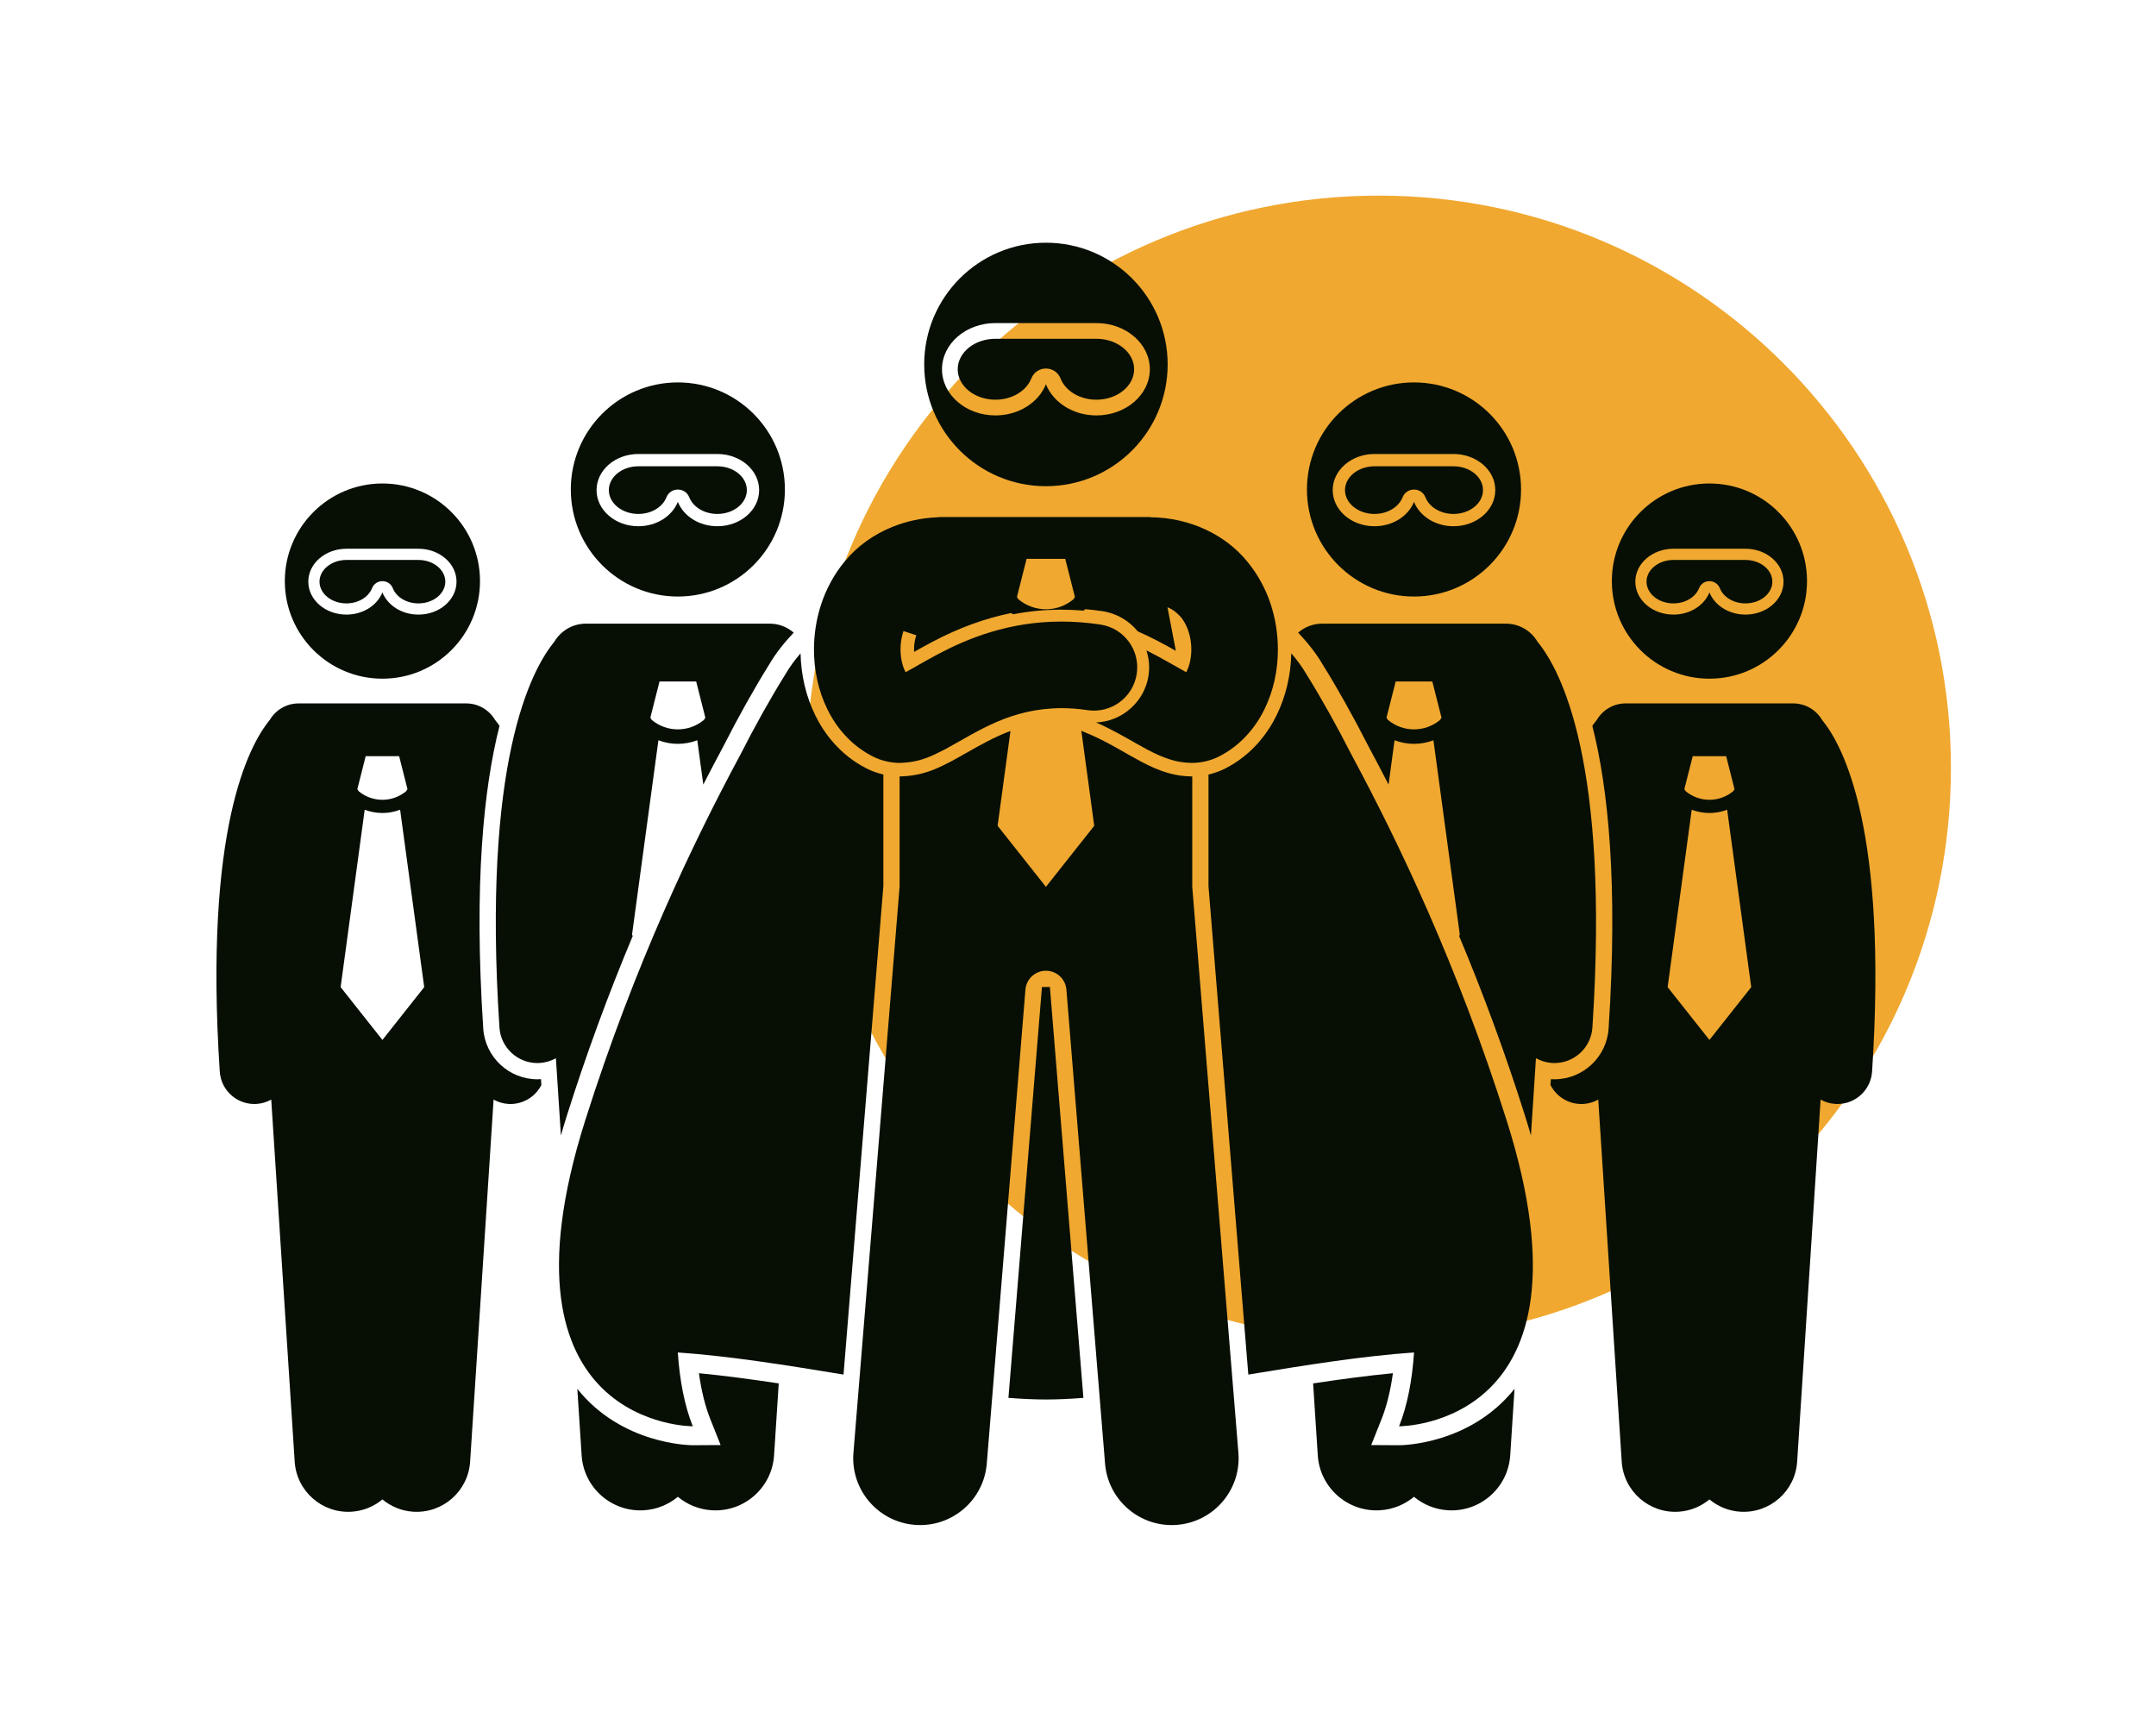 <svg xmlns="http://www.w3.org/2000/svg" xmlns:xlink="http://www.w3.org/1999/xlink" width="1350" zoomAndPan="magnify" viewBox="0 0 1012.5 810" height="1080" preserveAspectRatio="xMidYMid meet" version="1.0"><defs><clipPath id="20efa2514c"><path d="M 378.777 91.855 L 916.199 91.855 L 916.199 629.277 L 378.777 629.277 Z M 378.777 91.855 " clip-rule="nonzero"/></clipPath><clipPath id="d941ea7f6b"><path d="M 647.488 91.855 C 499.082 91.855 378.777 212.16 378.777 360.566 C 378.777 508.973 499.082 629.277 647.488 629.277 C 795.895 629.277 916.199 508.973 916.199 360.566 C 916.199 212.16 795.895 91.855 647.488 91.855 Z M 647.488 91.855 " clip-rule="nonzero"/></clipPath><clipPath id="34b3f0b363"><path d="M 434 113.246 L 549 113.246 L 549 229 L 434 229 Z M 434 113.246 " clip-rule="nonzero"/></clipPath></defs><g clip-path="url(#20efa2514c)"><g clip-path="url(#d941ea7f6b)"><path fill="#f0a830" d="M 378.777 91.855 L 916.199 91.855 L 916.199 629.277 L 378.777 629.277 Z M 378.777 91.855 " fill-opacity="1" fill-rule="nonzero"/></g></g><path fill="#070f05" d="M 254.047 506.738 C 253.453 506.773 252.902 506.793 252.367 506.793 C 238.984 506.793 227.816 496.328 226.941 482.961 C 222.477 414.648 227.176 369.953 234.586 340.824 C 233.855 339.789 233.156 338.879 232.508 338.086 C 229.773 333.43 224.727 330.297 218.934 330.297 L 140.238 330.297 C 134.445 330.297 129.398 333.434 126.668 338.094 C 116.672 350.25 95.789 389.746 103.203 503.164 C 103.77 511.785 110.934 518.402 119.449 518.398 C 119.805 518.398 120.168 518.387 120.527 518.363 C 123.02 518.203 125.332 517.473 127.375 516.332 L 138.395 686.344 C 139.293 700.227 151.277 710.742 165.152 709.844 C 170.672 709.488 175.641 707.359 179.59 704.078 C 183.539 707.359 188.508 709.488 194.023 709.844 C 207.898 710.742 219.883 700.227 220.781 686.344 L 231.801 516.332 C 233.844 517.473 236.16 518.203 238.652 518.363 C 239.012 518.387 239.371 518.398 239.73 518.398 C 246 518.398 251.527 514.805 254.238 509.477 L 254.059 506.738 C 254.055 506.738 254.051 506.738 254.047 506.738 Z M 171.738 355.066 L 187.438 355.066 L 191.363 370.559 L 190.766 371.504 C 187.531 374.199 183.566 375.551 179.586 375.555 C 175.602 375.551 171.645 374.203 168.414 371.512 L 167.812 370.559 Z M 179.59 488.316 L 159.965 463.527 L 171.266 380.227 C 173.945 381.23 176.766 381.754 179.586 381.754 L 179.59 381.754 C 179.59 381.754 179.598 381.754 179.602 381.754 C 182.418 381.754 185.23 381.227 187.906 380.223 L 199.215 463.527 Z M 179.59 488.316 " fill-opacity="1" fill-rule="nonzero"/><path fill="#070f05" d="M 225.418 272.859 C 225.418 247.547 204.902 227.027 179.59 227.027 C 154.277 227.027 133.758 247.547 133.758 272.859 C 133.758 298.172 154.277 318.688 179.59 318.688 C 204.902 318.688 225.418 298.172 225.418 272.859 Z M 162.68 288.594 C 152.797 288.594 144.785 281.672 144.785 273.133 C 144.785 264.594 152.797 257.672 162.68 257.672 C 170.523 257.672 188.652 257.672 196.5 257.672 C 206.379 257.672 214.391 264.594 214.391 273.133 C 214.391 281.672 206.379 288.594 196.5 288.594 C 188.652 288.594 182.004 284.227 179.59 278.156 C 177.172 284.227 170.523 288.594 162.68 288.594 Z M 162.68 288.594 " fill-opacity="1" fill-rule="nonzero"/><path fill="#070f05" d="M 184.477 276.211 C 186.168 280.473 191.004 283.336 196.5 283.336 C 203.465 283.336 209.129 278.758 209.129 273.133 C 209.129 267.508 203.465 262.934 196.5 262.934 L 162.68 262.934 C 155.715 262.934 150.047 267.508 150.047 273.133 C 150.047 278.758 155.715 283.336 162.68 283.336 C 168.172 283.336 173.004 280.473 174.703 276.211 C 176.461 271.793 182.719 271.793 184.477 276.211 Z M 184.477 276.211 " fill-opacity="1" fill-rule="nonzero"/><path fill="#070f05" d="M 297.172 439.441 L 296.805 438.98 L 309.203 347.609 C 312.145 348.711 315.238 349.285 318.328 349.285 L 318.332 349.285 C 318.332 349.285 318.34 349.285 318.348 349.285 C 321.434 349.285 324.523 348.707 327.457 347.605 L 330.281 368.41 C 333.324 362.484 336.418 356.562 339.598 350.645 C 346.855 336.422 354.09 323.484 361.02 312.359 C 364.438 306.457 368.641 301.379 372.738 297.07 C 369.719 294.453 365.805 292.84 361.492 292.84 L 275.172 292.84 C 268.816 292.84 263.281 296.285 260.281 301.395 C 249.32 314.73 226.414 358.051 234.547 482.461 C 235.164 491.914 243.023 499.172 252.363 499.172 C 252.754 499.172 253.152 499.156 253.547 499.133 C 256.281 498.953 258.82 498.152 261.062 496.902 L 263.414 533.184 C 264.32 530.004 265.281 526.789 266.316 523.516 C 275.387 494.863 285.633 466.961 297.172 439.441 Z M 309.719 320.012 L 326.941 320.012 L 331.246 337.008 L 330.594 338.039 C 327.043 341 322.699 342.484 318.328 342.488 C 313.961 342.484 309.621 341.004 306.074 338.051 L 305.414 337.008 Z M 309.719 320.012 " fill-opacity="1" fill-rule="nonzero"/><path fill="#070f05" d="M 333.602 666.441 L 338.422 678.547 L 325.395 678.625 C 323.938 678.625 292.016 678.309 271.121 652.156 L 273.145 683.387 C 274.133 698.617 287.277 710.152 302.496 709.168 C 308.551 708.773 314 706.441 318.332 702.84 C 322.668 706.441 328.117 708.773 334.168 709.168 C 349.387 710.152 362.531 698.617 363.52 683.387 L 365.707 649.602 C 352.875 647.664 340.23 645.961 328.23 644.812 C 329.375 653.102 331.172 660.348 333.602 666.441 Z M 333.602 666.441 " fill-opacity="1" fill-rule="nonzero"/><path fill="#070f05" d="M 368.602 229.84 C 368.602 202.074 346.098 179.57 318.332 179.57 C 290.57 179.57 268.062 202.074 268.062 229.84 C 268.062 257.605 290.57 280.109 318.332 280.109 C 346.098 280.109 368.602 257.605 368.602 229.84 Z M 299.785 247.102 C 288.945 247.102 280.156 239.508 280.156 230.141 C 280.156 220.773 288.945 213.18 299.785 213.18 C 308.387 213.18 328.273 213.18 336.879 213.18 C 347.719 213.18 356.508 220.773 356.508 230.141 C 356.508 239.508 347.719 247.102 336.879 247.102 C 328.273 247.102 320.98 242.309 318.332 235.648 C 315.68 242.309 308.387 247.102 299.785 247.102 Z M 299.785 247.102 " fill-opacity="1" fill-rule="nonzero"/><path fill="#070f05" d="M 323.691 233.516 L 323.695 233.52 C 325.551 238.191 330.852 241.332 336.879 241.332 C 344.52 241.332 350.738 236.312 350.738 230.141 C 350.738 223.969 344.52 218.949 336.879 218.949 L 299.785 218.949 C 292.145 218.949 285.926 223.969 285.926 230.141 C 285.926 236.312 292.145 241.332 299.785 241.332 C 305.809 241.332 311.109 238.191 312.973 233.516 C 314.902 228.668 321.766 228.668 323.691 233.516 Z M 323.691 233.516 " fill-opacity="1" fill-rule="nonzero"/><path fill="#070f05" d="M 842.133 330.297 L 763.438 330.297 C 757.645 330.297 752.602 333.43 749.867 338.086 C 749.219 338.879 748.52 339.789 747.789 340.824 C 755.199 369.953 759.898 414.648 755.434 482.961 C 754.559 496.328 743.391 506.793 730.008 506.793 C 729.469 506.793 728.922 506.773 728.328 506.738 C 728.324 506.738 728.316 506.738 728.312 506.738 L 728.137 509.473 C 730.844 514.805 736.371 518.398 742.645 518.398 C 743 518.398 743.359 518.387 743.723 518.363 C 746.215 518.203 748.527 517.473 750.57 516.332 L 761.59 686.344 C 762.488 700.227 774.473 710.742 788.348 709.844 C 793.863 709.488 798.832 707.359 802.781 704.078 C 806.734 707.359 811.703 709.488 817.219 709.844 C 831.094 710.742 843.078 700.227 843.98 686.344 L 854.996 516.332 C 857.039 517.469 859.355 518.203 861.844 518.363 C 862.207 518.387 862.566 518.398 862.922 518.398 C 871.438 518.402 878.605 511.785 879.168 503.164 C 886.582 389.746 865.699 350.25 855.707 338.094 C 852.973 333.434 847.926 330.297 842.133 330.297 Z M 794.938 355.066 L 810.637 355.066 L 814.562 370.559 L 813.961 371.512 C 810.727 374.203 806.77 375.551 802.789 375.555 C 798.805 375.551 794.84 374.199 791.605 371.504 L 791.008 370.559 Z M 802.785 488.316 L 783.156 463.527 L 794.465 380.223 C 797.141 381.227 799.957 381.754 802.773 381.754 C 802.777 381.754 802.785 381.754 802.785 381.754 L 802.789 381.754 C 805.605 381.754 808.426 381.23 811.105 380.227 L 822.41 463.527 Z M 802.785 488.316 " fill-opacity="1" fill-rule="nonzero"/><path fill="#070f05" d="M 848.613 272.859 C 848.613 247.547 828.094 227.027 802.785 227.027 C 777.473 227.027 756.953 247.547 756.953 272.859 C 756.953 298.172 777.473 318.688 802.785 318.688 C 828.094 318.688 848.613 298.172 848.613 272.859 Z M 785.875 288.594 C 775.992 288.594 767.984 281.672 767.984 273.133 C 767.984 264.594 775.992 257.672 785.875 257.672 C 793.719 257.672 811.852 257.672 819.695 257.672 C 829.574 257.672 837.586 264.594 837.586 273.133 C 837.586 281.672 829.574 288.594 819.695 288.594 C 811.852 288.594 805.199 284.227 802.785 278.156 C 800.371 284.227 793.719 288.594 785.875 288.594 Z M 785.875 288.594 " fill-opacity="1" fill-rule="nonzero"/><path fill="#070f05" d="M 807.672 276.211 C 809.367 280.473 814.199 283.336 819.695 283.336 C 826.66 283.336 832.328 278.758 832.328 273.133 C 832.328 267.508 826.66 262.934 819.695 262.934 L 785.875 262.934 C 778.91 262.934 773.242 267.508 773.242 273.133 C 773.242 278.758 778.91 283.336 785.875 283.336 C 791.371 283.336 796.203 280.473 797.898 276.211 C 799.656 271.793 805.91 271.793 807.672 276.211 Z M 807.672 276.211 " fill-opacity="1" fill-rule="nonzero"/><path fill="#070f05" d="M 657.051 678.629 C 657.051 678.629 643.949 678.551 643.949 678.551 L 648.77 666.445 C 651.199 660.348 652.996 653.098 654.137 644.812 C 642.141 645.961 629.5 647.664 616.664 649.602 L 618.855 683.387 C 619.84 698.613 632.988 710.152 648.207 709.164 C 654.258 708.773 659.707 706.441 664.039 702.84 C 668.375 706.441 673.824 708.773 679.875 709.164 C 695.094 710.152 708.238 698.613 709.227 683.387 L 711.25 652.152 C 690.359 678.309 658.445 678.629 657.051 678.629 Z M 657.051 678.629 " fill-opacity="1" fill-rule="nonzero"/><path fill="#070f05" d="M 721.312 496.902 C 723.555 498.152 726.094 498.953 728.824 499.133 C 729.219 499.156 729.617 499.172 730.008 499.172 C 739.348 499.172 747.207 491.914 747.828 482.461 C 755.957 358.051 733.055 314.73 722.09 301.395 C 719.094 296.285 713.559 292.844 707.203 292.844 L 620.883 292.844 C 616.566 292.844 612.656 294.453 609.633 297.07 C 613.73 301.379 617.934 306.457 621.352 312.359 C 628.281 323.492 635.516 336.426 642.859 350.809 C 646.008 356.672 649.078 362.539 652.094 368.41 L 654.914 347.605 C 657.852 348.711 660.938 349.285 664.027 349.285 C 664.031 349.285 664.039 349.285 664.039 349.285 L 664.043 349.285 C 667.137 349.289 670.23 348.711 673.168 347.609 L 685.566 438.98 L 685.203 439.441 C 696.734 466.949 706.98 494.859 716.055 523.516 C 717.09 526.793 718.051 530.008 718.961 533.191 Z M 651.781 338.039 L 651.125 337.008 L 655.434 320.012 L 672.652 320.012 L 676.961 337.008 L 676.297 338.051 C 672.754 341.004 668.414 342.484 664.043 342.488 C 659.676 342.484 655.328 341 651.781 338.039 Z M 651.781 338.039 " fill-opacity="1" fill-rule="nonzero"/><path fill="#070f05" d="M 714.312 229.84 C 714.312 202.074 691.805 179.57 664.043 179.57 C 636.273 179.57 613.77 202.074 613.77 229.84 C 613.77 257.605 636.273 280.109 664.043 280.109 C 691.805 280.109 714.312 257.605 714.312 229.84 Z M 645.492 247.102 C 634.656 247.102 625.867 239.508 625.867 230.141 C 625.867 220.773 634.656 213.18 645.492 213.18 C 654.098 213.18 673.984 213.18 682.59 213.18 C 693.43 213.18 702.215 220.773 702.215 230.141 C 702.215 239.508 693.43 247.102 682.59 247.102 C 673.984 247.102 666.691 242.309 664.043 235.648 C 661.395 242.309 654.098 247.102 645.492 247.102 Z M 645.492 247.102 " fill-opacity="1" fill-rule="nonzero"/><path fill="#070f05" d="M 669.402 233.516 C 671.262 238.191 676.562 241.332 682.59 241.332 C 690.23 241.332 696.445 236.312 696.445 230.141 C 696.445 223.969 690.23 218.949 682.59 218.949 L 645.492 218.949 C 637.852 218.949 631.637 223.969 631.637 230.141 C 631.637 236.312 637.852 241.332 645.492 241.332 C 651.52 241.332 656.824 238.191 658.68 233.52 L 658.68 233.516 C 660.609 228.668 667.473 228.668 669.402 233.516 Z M 669.402 233.516 " fill-opacity="1" fill-rule="nonzero"/><path fill="#070f05" d="M 489.316 463.457 L 473.582 656.395 C 479.797 656.879 485.695 657.156 491.188 657.156 C 496.676 657.156 502.574 656.879 508.793 656.395 L 493.055 463.457 Z M 489.316 463.457 " fill-opacity="1" fill-rule="nonzero"/><path fill="#070f05" d="M 414.844 416.086 L 414.844 363.68 C 412.125 363.055 409.484 362.125 407.066 360.895 C 393.98 354.297 386.688 343.664 382.883 335.91 C 378.523 327.02 376.211 317.227 375.945 306.777 C 373.316 309.848 370.781 313.23 368.645 316.938 C 361.68 328.113 354.543 340.922 347.434 354.852 C 325.75 395.207 298.039 452.785 274.797 526.199 C 229.164 670.316 325.34 669.734 325.34 669.734 C 321.445 659.957 319.207 648.219 318.309 635.07 C 342.414 636.723 369.508 641.055 396.137 645.453 Z M 414.844 416.086 " fill-opacity="1" fill-rule="nonzero"/><path fill="#070f05" d="M 664.066 635.07 C 663.164 648.219 660.926 659.957 657.031 669.734 C 657.031 669.734 753.207 670.316 707.578 526.199 C 684.332 452.785 656.625 395.203 634.938 354.852 C 627.828 340.922 620.691 328.113 613.73 316.934 C 611.594 313.227 609.055 309.848 606.426 306.777 C 606.16 317.234 603.848 327.023 599.492 335.91 C 595.676 343.664 588.379 354.293 575.277 360.914 C 572.871 362.133 570.238 363.059 567.527 363.684 L 567.527 416.105 L 586.234 645.453 C 612.863 641.059 639.957 636.723 664.066 635.07 Z M 664.066 635.07 " fill-opacity="1" fill-rule="nonzero"/><path fill="#070f05" d="M 559.906 416.414 L 559.906 364.578 C 559.871 364.578 559.836 364.586 559.805 364.586 L 559.641 364.586 C 551.859 364.492 546.355 362.43 541.805 360.504 C 537.43 358.578 533.801 356.523 530.285 354.539 L 529.141 353.883 C 522.918 350.32 516.48 346.645 509.469 343.879 C 508.902 343.656 508.359 343.391 507.812 343.133 L 513.875 387.777 L 491.188 416.434 L 468.5 387.777 L 474.543 343.238 C 467.113 346 460.461 349.766 453.617 353.648 C 451.379 354.918 449.148 356.184 446.898 357.406 L 444.941 358.391 C 439.746 361.012 433.281 364.27 422.926 364.574 L 422.527 364.582 C 422.508 364.582 422.488 364.578 422.465 364.578 L 422.465 416.395 L 400.793 682.152 C 399.383 699.449 412.262 714.605 429.551 716.016 C 446.84 717.422 462.004 704.555 463.414 687.258 L 481.566 464.699 C 481.977 459.688 486.16 455.832 491.184 455.832 C 496.211 455.832 500.395 459.688 500.805 464.699 L 518.957 687.258 C 520.367 704.555 535.531 717.422 552.82 716.016 C 570.109 714.605 582.988 699.449 581.578 682.152 Z M 559.906 416.414 " fill-opacity="1" fill-rule="nonzero"/><g clip-path="url(#34b3f0b363)"><path fill="#070f05" d="M 491.188 113.969 C 459.613 113.969 434.02 139.562 434.02 171.137 C 434.02 202.711 459.613 228.305 491.188 228.305 C 522.762 228.305 548.355 202.711 548.355 171.137 C 548.355 139.562 522.762 113.969 491.188 113.969 Z M 539.988 173.383 C 539.988 185.359 528.754 195.066 514.898 195.066 C 503.898 195.066 494.57 188.938 491.188 180.426 C 487.797 188.938 478.473 195.066 467.473 195.066 C 453.617 195.066 442.383 185.359 442.383 173.383 C 442.383 161.41 453.617 151.703 467.473 151.703 C 478.477 151.703 503.898 151.703 514.898 151.703 C 528.754 151.703 539.988 161.41 539.988 173.383 Z M 539.988 173.383 " fill-opacity="1" fill-rule="nonzero"/></g><path fill="#070f05" d="M 382.25 304.949 C 382.27 314.641 384.238 324.25 388.586 333.109 C 392.902 341.91 399.945 350.191 409.953 355.234 C 414.047 357.32 418.621 358.23 422.531 358.23 C 422.598 358.23 422.668 358.23 422.742 358.227 C 432.773 357.93 438.418 354.504 443.863 351.828 C 459.598 343.262 474.406 332.637 498.496 332.527 C 502.309 332.527 506.355 332.809 510.723 333.461 C 521.824 335.133 532.176 327.484 533.844 316.383 C 535.512 305.273 527.867 294.934 516.762 293.266 C 510.414 292.309 504.32 291.871 498.496 291.871 C 473.758 291.824 454.297 299.879 440.727 307.059 C 434.27 310.465 428.992 313.664 425.312 315.645 C 425.219 315.477 425.125 315.297 425.031 315.113 C 423.805 312.68 422.883 308.922 422.902 304.949 C 422.883 301.965 423.387 298.996 424.285 296.332 L 430.312 298.289 C 429.668 300.191 429.238 302.465 429.254 304.906 C 429.25 305.316 429.262 305.719 429.281 306.109 C 431.777 304.695 434.652 303.082 437.766 301.441 C 450.23 294.844 462.527 290.352 474.918 287.859 C 475.188 288.062 475.457 288.273 475.734 288.461 C 483.199 287.004 490.695 286.281 498.289 286.281 C 501.832 286.281 505.363 286.441 508.883 286.73 C 509.145 286.512 509.395 286.273 509.648 286.043 C 512.34 286.277 515.027 286.578 517.707 286.984 C 524.496 288.004 530.285 291.531 534.332 296.465 C 540.855 299.348 546.516 302.402 551.703 305.328 C 551.875 305.426 552.039 305.52 552.207 305.613 L 548.27 285.145 C 550.922 286.227 552.719 287.77 554.418 289.613 C 557.461 293.098 559.512 299.012 559.469 304.949 C 559.496 308.918 558.566 312.676 557.332 315.113 C 557.238 315.293 557.148 315.473 557.055 315.641 C 554.82 314.426 551.902 312.762 548.582 310.859 C 545.574 309.164 542.16 307.285 538.379 305.395 C 539.582 309.094 539.996 313.109 539.379 317.211 C 537.531 329.473 527.023 338.773 514.727 339.238 C 521.391 342.137 527.449 345.602 533.414 349.008 C 536.855 350.957 540.281 352.891 544.281 354.656 C 548.281 356.348 553.004 358.152 559.641 358.23 C 559.695 358.23 559.75 358.23 559.805 358.23 C 563.734 358.23 568.32 357.32 572.414 355.242 C 582.438 350.18 589.465 341.898 593.789 333.113 C 598.137 324.246 600.105 314.648 600.125 304.949 C 600.086 290.668 595.797 275.699 585.465 263.367 C 575.461 251.223 558.93 243.016 540.148 242.883 L 540.129 242.785 L 442.105 242.785 C 441.348 242.785 440.605 242.836 439.871 242.922 C 432.613 243.238 425.73 244.77 419.469 247.25 C 410.371 250.855 402.59 256.477 396.918 263.363 C 391.664 269.629 387.988 276.582 385.621 283.773 C 383.332 290.738 382.27 297.926 382.25 304.949 Z M 491.188 262.406 L 500.258 262.406 L 504.797 280.316 L 504.109 281.406 C 500.367 284.523 495.789 286.086 491.184 286.09 C 486.578 286.086 482.004 284.527 478.27 281.414 L 477.574 280.316 L 482.109 262.406 Z M 491.188 262.406 " fill-opacity="1" fill-rule="nonzero"/><path fill="#070f05" d="M 467.473 159.078 C 457.707 159.078 449.762 165.496 449.762 173.383 C 449.762 181.273 457.707 187.688 467.473 187.688 C 475.18 187.688 481.957 183.676 484.336 177.699 C 486.801 171.5 495.574 171.5 498.039 177.699 L 498.039 177.703 C 500.414 183.676 507.191 187.688 514.898 187.688 C 524.664 187.688 532.613 181.273 532.613 173.383 C 532.613 165.496 524.664 159.078 514.898 159.078 Z M 467.473 159.078 " fill-opacity="1" fill-rule="nonzero"/></svg>